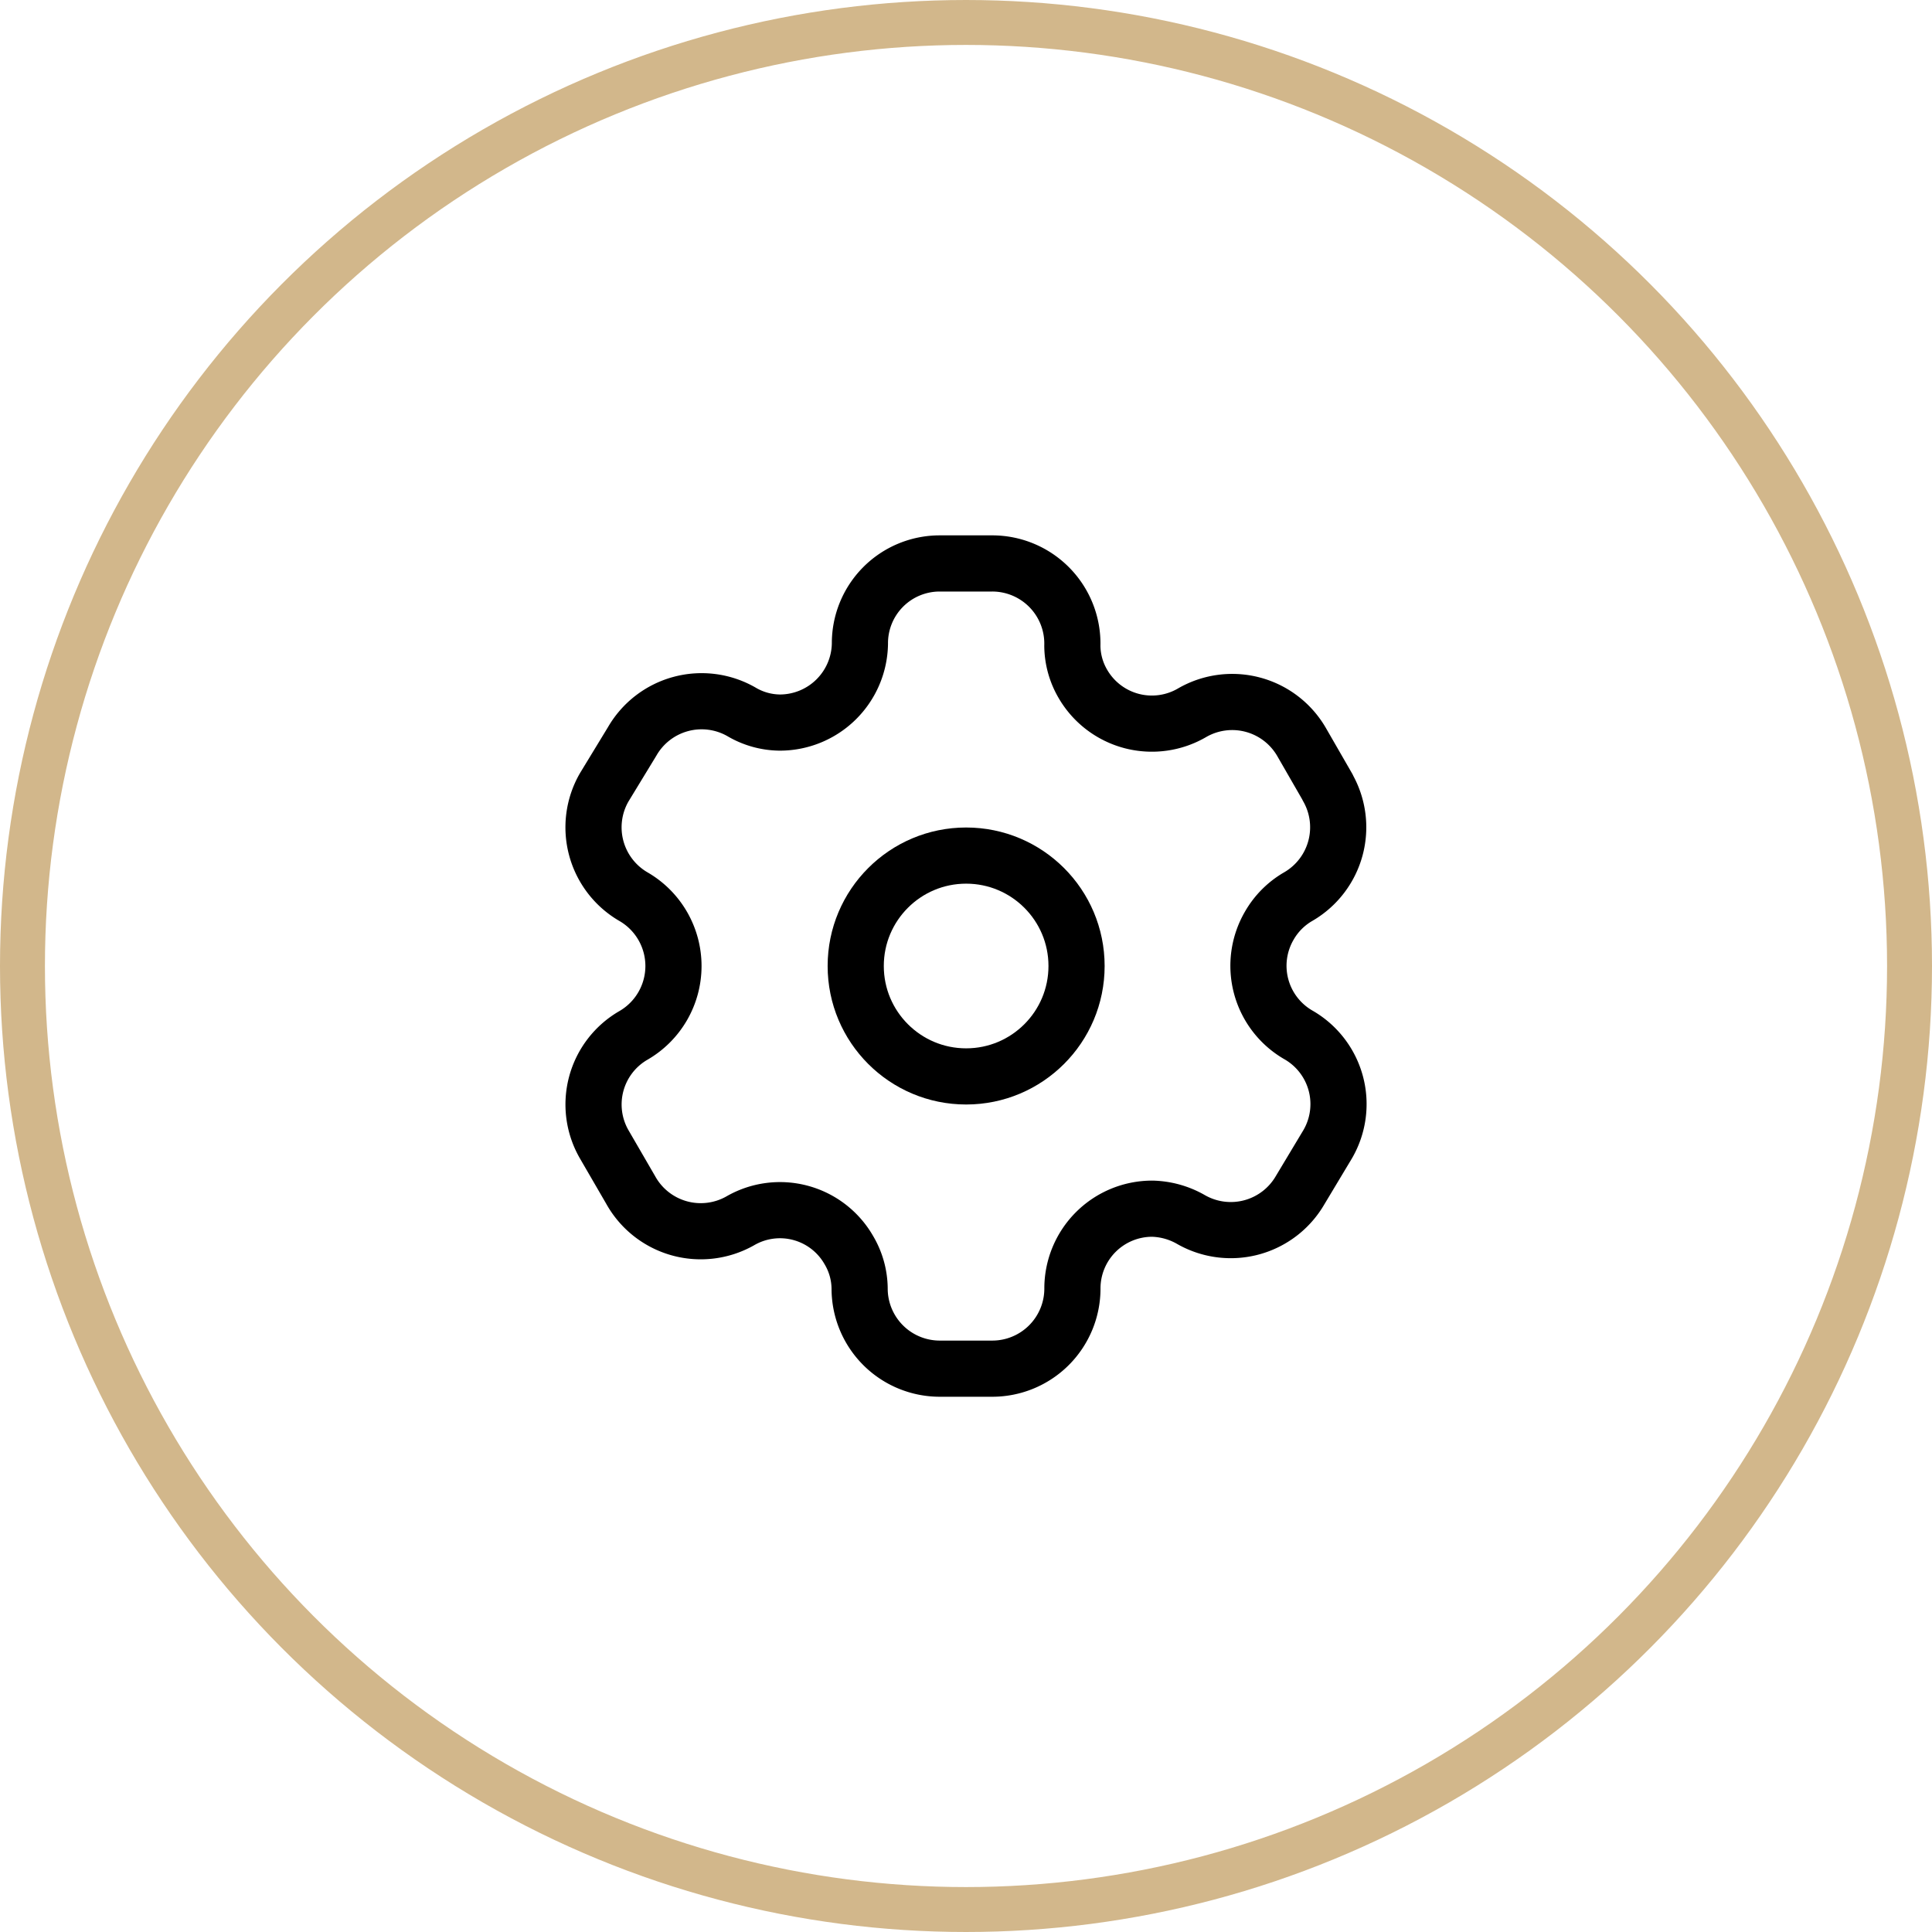 <svg xmlns="http://www.w3.org/2000/svg" width="86" height="86" viewBox="0 0 86 86">
  <g id="Group_27445" data-name="Group 27445" transform="translate(-82 -95)">
    <g id="Ellipse_1475" data-name="Ellipse 1475" transform="translate(82 95)" fill="none" stroke="#d2b78b" stroke-width="2">
      <circle cx="43" cy="43" r="43" stroke="none"/>
      <circle cx="43" cy="43" r="42" fill="none"/>
    </g>
    <g id="Group_21954" data-name="Group 21954" transform="translate(105.14 117.803)">
      <path id="Path_41408" data-name="Path 41408" d="M35.96,12.245,34.8,10.231a3.567,3.567,0,0,0-4.864-1.314h0a3.55,3.55,0,0,1-4.864-1.263,3.415,3.415,0,0,1-.478-1.707h0a3.567,3.567,0,0,0-3.567-3.669H18.688a3.55,3.55,0,0,0-3.55,3.567h0a3.567,3.567,0,0,1-3.567,3.516,3.413,3.413,0,0,1-1.707-.478h0A3.567,3.567,0,0,0,5,10.2L3.755,12.245a3.567,3.567,0,0,0,1.3,4.864h0a3.567,3.567,0,0,1,0,6.178h0a3.55,3.55,0,0,0-1.3,4.847h0l1.178,2.031A3.567,3.567,0,0,0,9.8,31.547h0a3.532,3.532,0,0,1,4.847,1.3,3.413,3.413,0,0,1,.478,1.707h0a3.567,3.567,0,0,0,3.567,3.567h2.338a3.567,3.567,0,0,0,3.567-3.55h0A3.55,3.55,0,0,1,28.16,31a3.635,3.635,0,0,1,1.707.478h0a3.567,3.567,0,0,0,4.864-1.3h0l1.229-2.048a3.55,3.55,0,0,0-1.3-4.864h0a3.55,3.55,0,0,1-1.3-4.864,3.5,3.5,0,0,1,1.3-1.3h0a3.567,3.567,0,0,0,1.3-4.847h0Z" transform="translate(0 0)" fill="none" stroke="#000" stroke-linecap="round" stroke-linejoin="round" stroke-width="2.5"/>
      <circle id="Ellipse_1476" data-name="Ellipse 1476" cx="4.915" cy="4.915" r="4.915" transform="translate(14.951 15.282)" fill="none" stroke="#000" stroke-linecap="round" stroke-linejoin="round" stroke-width="2.5"/>
    </g>
  </g>
</svg>
